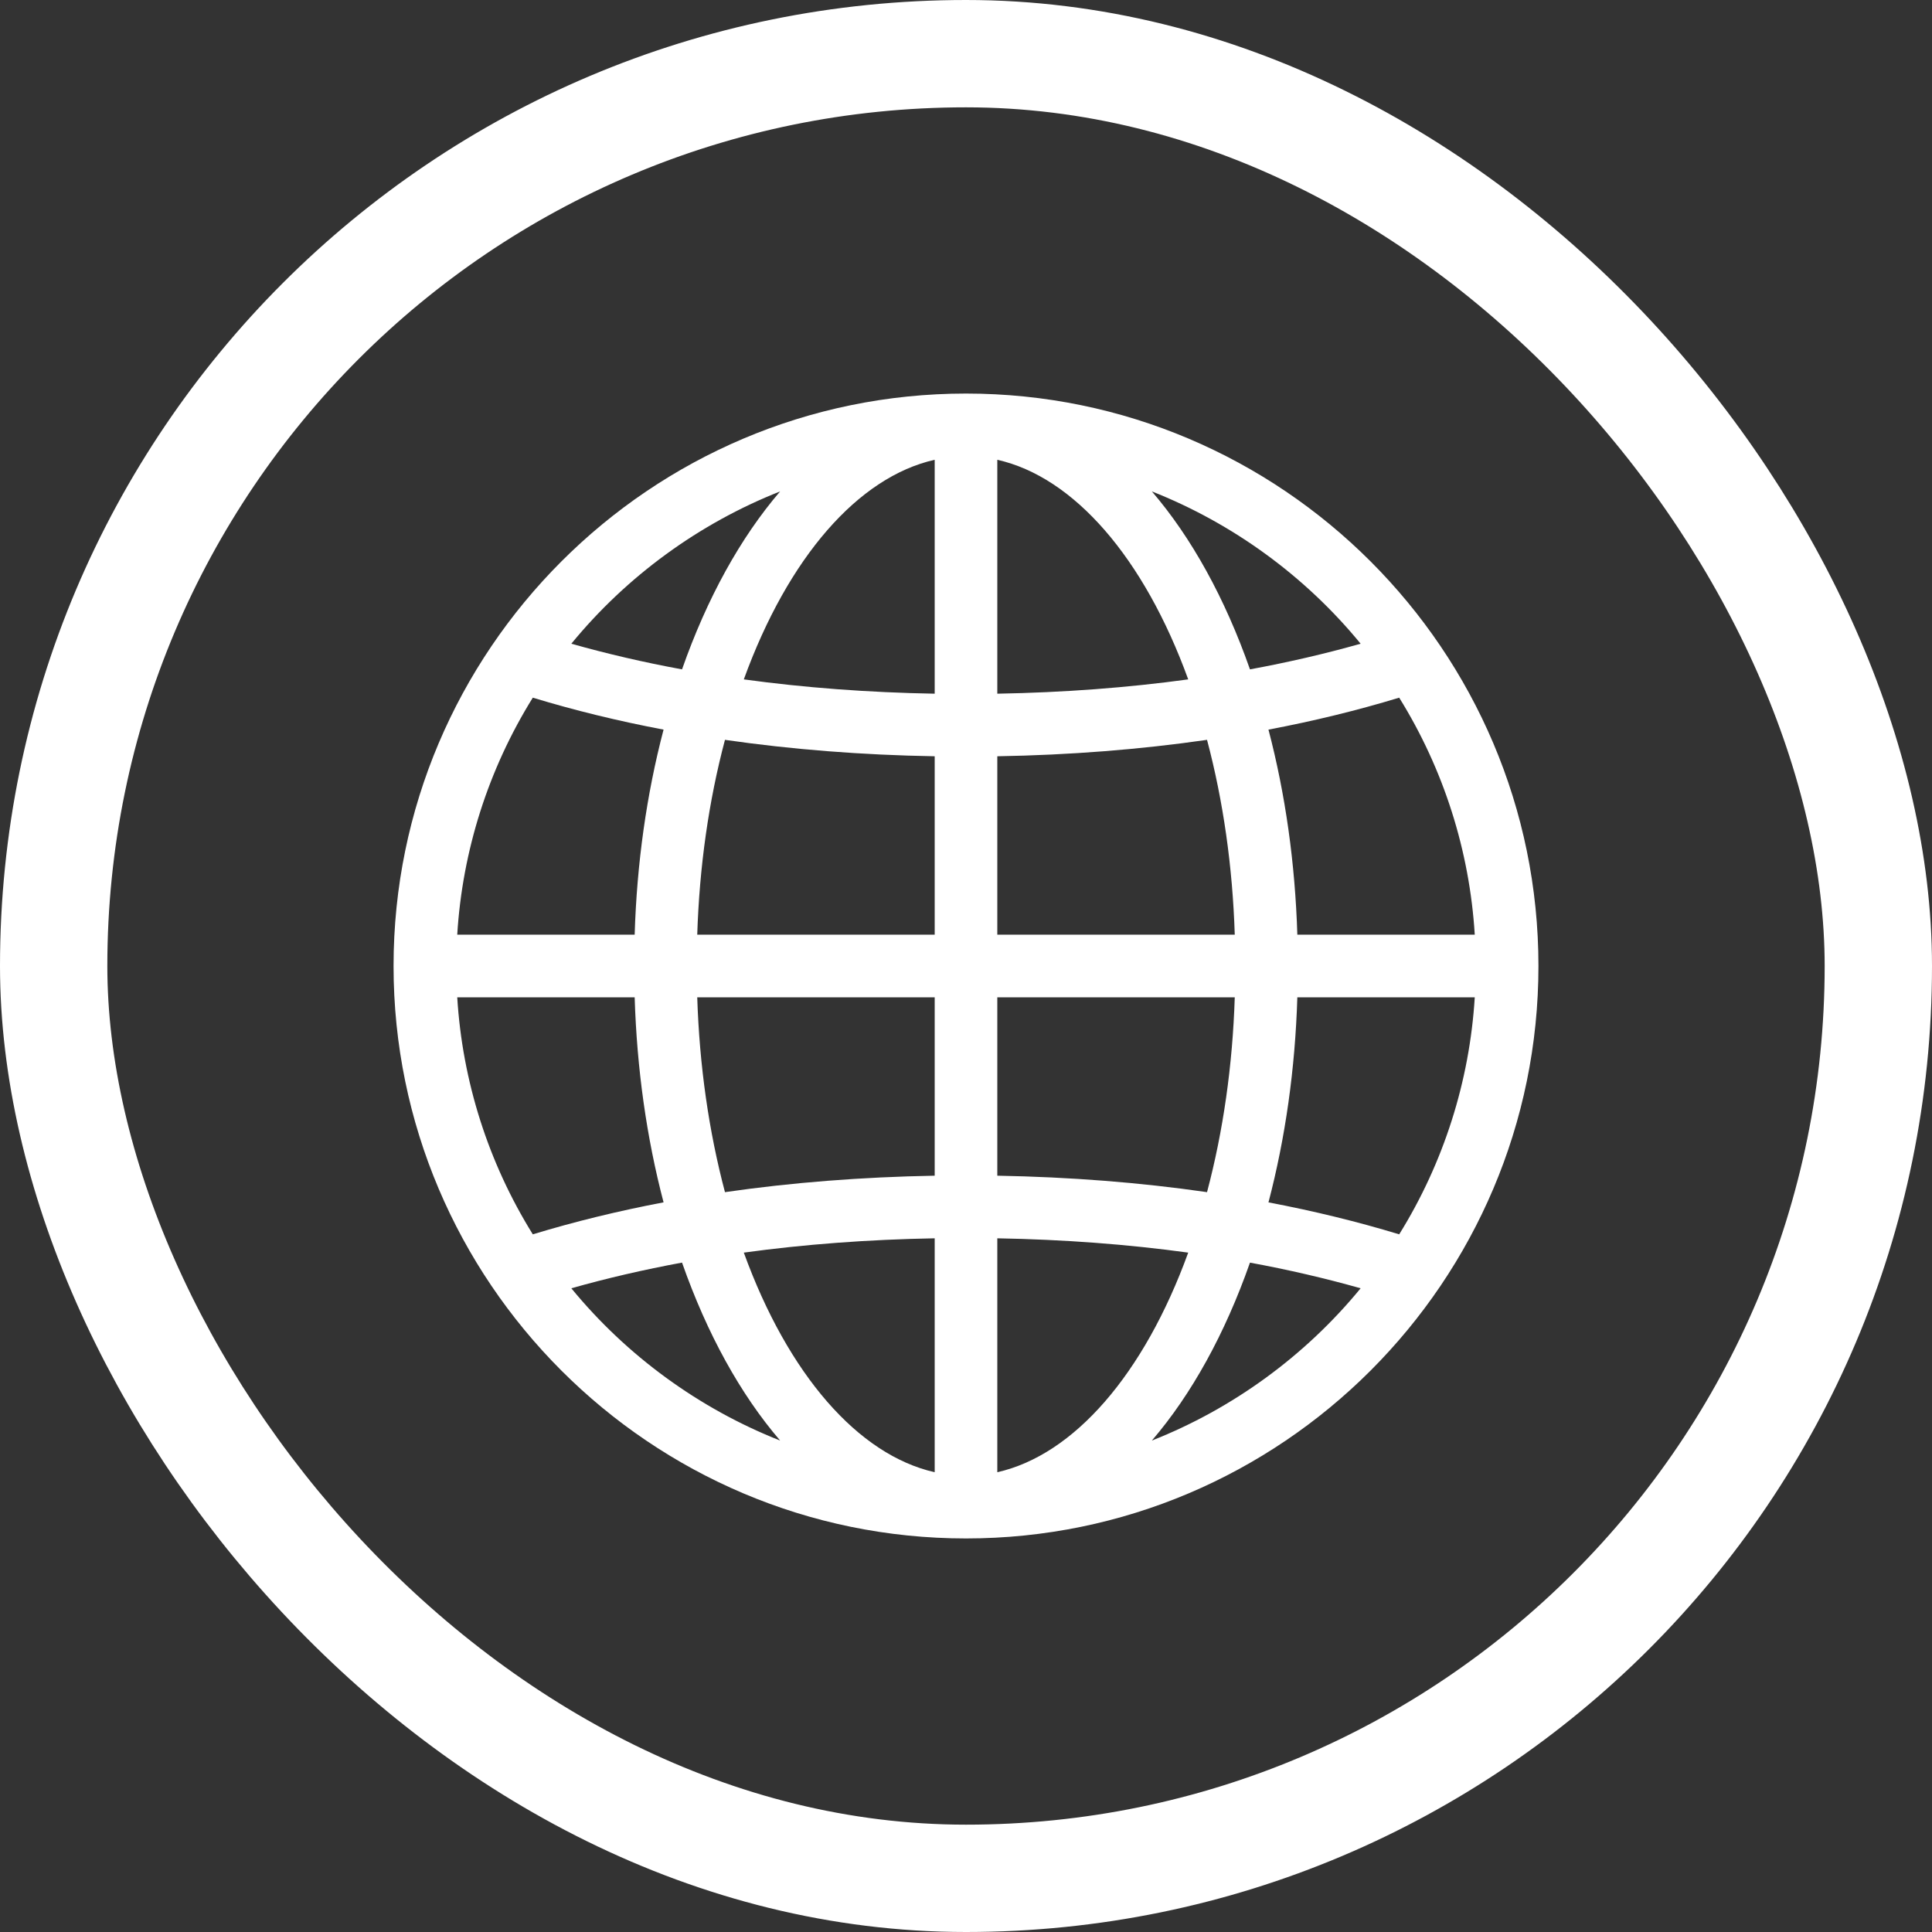 <svg width="54" height="54" viewBox="0 0 54 54" fill="none" xmlns="http://www.w3.org/2000/svg">
<rect x="0" y="0" width="54" height="54" fill="#333333" stroke="none"/>
<mask id="mask0_5203:5294" style="mask-type:alpha" maskUnits="userSpaceOnUse" x="6" y="6" width="42" height="42">
<rect x="6" y="6" width="42" height="42" rx="21" fill="white"/>
</mask>
<g mask="url(#mask0_5203:5294)">
<path d="M27 11C18.178 11 11 18.178 11 27C11 35.822 18.178 43 27 43C35.822 43 43 35.822 43 27C43 18.178 35.822 11 27 11ZM21.805 13.735C20.697 15.026 19.762 16.717 19.063 18.709C18 18.514 16.963 18.273 15.969 17.992C17.517 16.103 19.545 14.627 21.805 13.735ZM14.892 19.5C16.055 19.854 17.282 20.154 18.547 20.393C18.072 22.201 17.8 24.126 17.739 26.125H12.78C12.923 23.777 13.65 21.498 14.892 19.5ZM14.892 34.5C13.65 32.502 12.923 30.222 12.78 27.875H17.739C17.801 29.874 18.072 31.799 18.547 33.606C17.282 33.846 16.055 34.146 14.892 34.5ZM15.969 36.008C16.96 35.727 17.998 35.487 19.063 35.29C19.762 37.282 20.696 38.973 21.805 40.264C19.545 39.373 17.517 37.896 15.969 36.008ZM26.125 41.149C23.986 40.667 22.026 38.416 20.79 35.011C22.484 34.778 24.276 34.644 26.125 34.611V41.149ZM26.125 32.861C24.098 32.897 22.128 33.051 20.263 33.321C19.81 31.611 19.549 29.783 19.488 27.875H26.125V32.861ZM26.125 26.125H19.488C19.549 24.218 19.809 22.389 20.263 20.679C22.135 20.949 24.104 21.104 26.125 21.138V26.125ZM26.125 19.389C24.277 19.356 22.486 19.222 20.79 18.989C22.026 15.583 23.986 13.332 26.125 12.851V19.389ZM39.108 19.5C40.35 21.498 41.076 23.778 41.22 26.125H36.261C36.199 24.124 35.928 22.199 35.454 20.393C36.718 20.154 37.945 19.854 39.108 19.5ZM38.03 17.992C37.039 18.273 36.001 18.513 34.937 18.709C34.238 16.718 33.303 15.026 32.195 13.735C34.455 14.627 36.483 16.103 38.03 17.992ZM27.875 12.851C30.014 13.332 31.974 15.584 33.211 18.989C31.514 19.222 29.723 19.356 27.875 19.389V12.851ZM27.875 21.138C29.896 21.104 31.865 20.949 33.737 20.679C34.19 22.388 34.451 24.218 34.512 26.125H27.875V21.138ZM27.875 27.875H34.512C34.451 29.782 34.19 31.611 33.737 33.321C31.872 33.051 29.902 32.897 27.875 32.861V27.875ZM27.875 41.149V34.611C29.725 34.644 31.516 34.778 33.211 35.011C31.974 38.416 30.014 40.667 27.875 41.149ZM32.195 40.264C33.303 38.974 34.238 37.282 34.937 35.291C36.003 35.487 37.04 35.728 38.03 36.008C36.483 37.896 34.455 39.373 32.195 40.264ZM39.108 34.5C37.947 34.147 36.72 33.847 35.454 33.607C35.928 31.8 36.2 29.875 36.261 27.875H41.22C41.076 30.222 40.35 32.502 39.108 34.5Z" fill="white"/>
</g>
<rect x="1.5" y="1.5" width="51" height="51" rx="25.5" stroke="white" stroke-width="3"/>
</svg>
